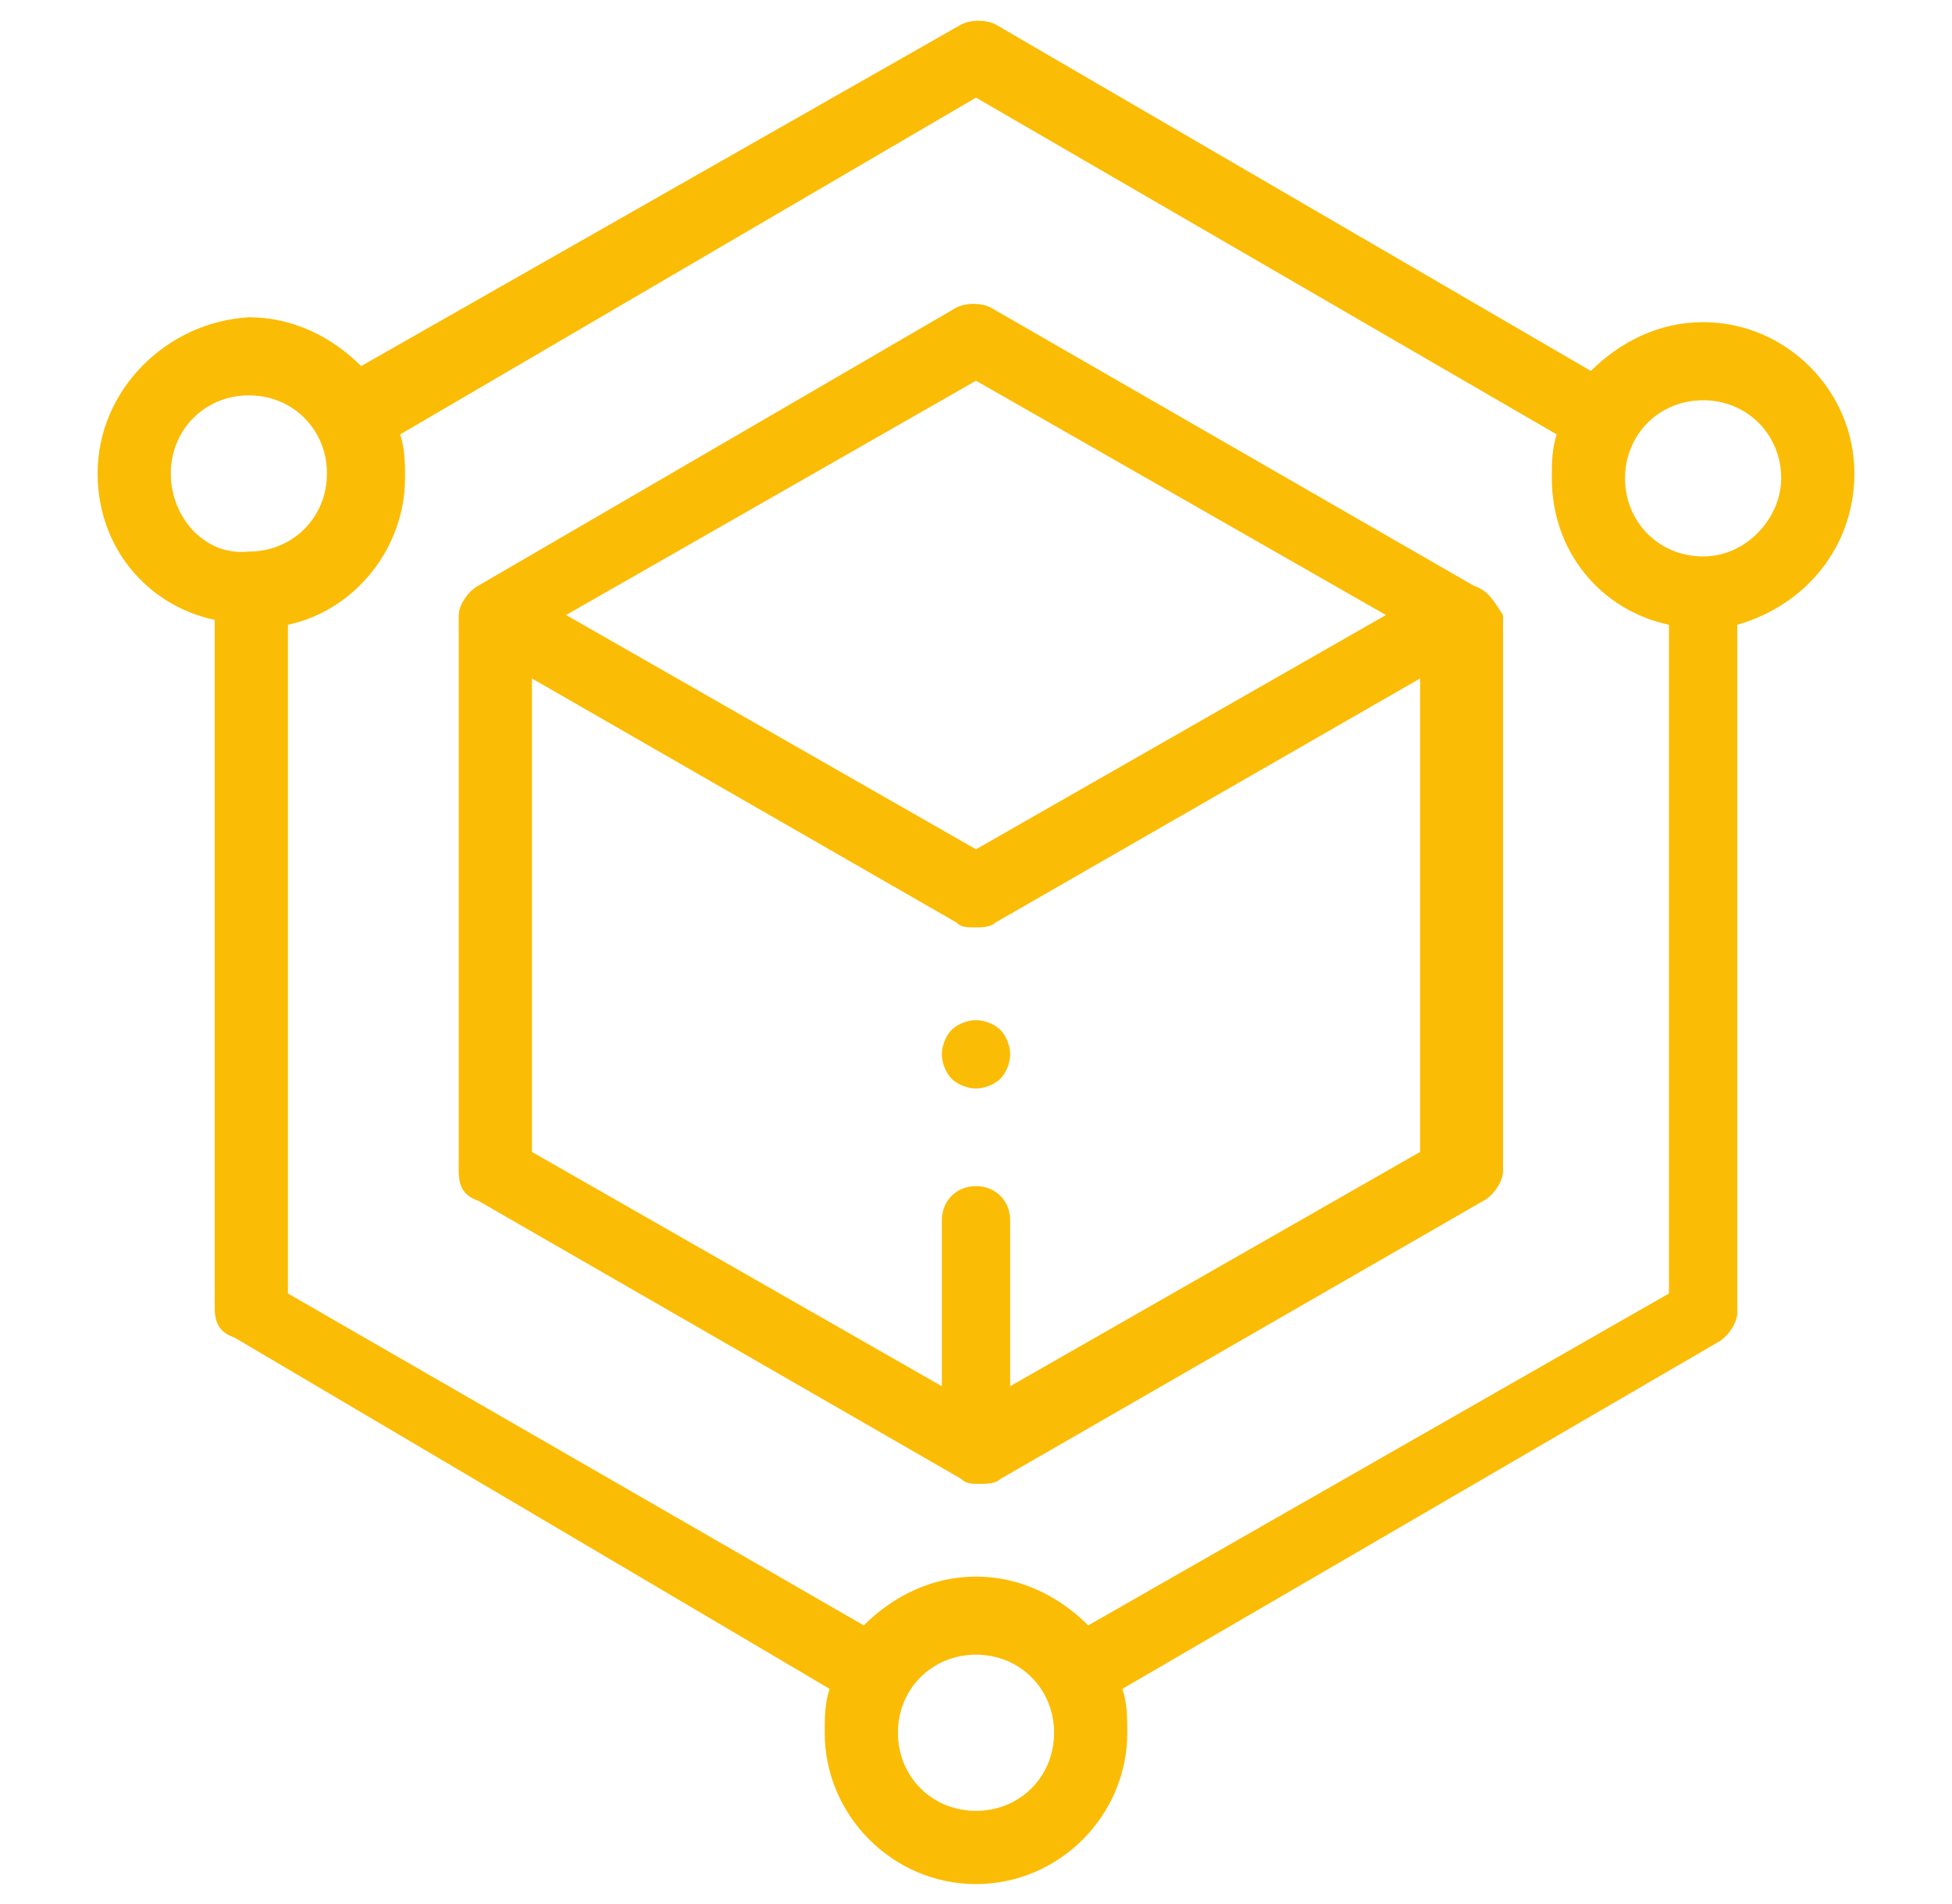 <?xml version="1.0" encoding="utf-8"?>
<!-- Generator: Adobe Illustrator 25.0.0, SVG Export Plug-In . SVG Version: 6.00 Build 0)  -->
<svg version="1.1" id="Layer_1" xmlns="http://www.w3.org/2000/svg" xmlns:xlink="http://www.w3.org/1999/xlink" x="0px" y="0px"
	 viewBox="0 0 40 39" style="enable-background:new 0 0 40 39;" xml:space="preserve">
<style type="text/css">
	.st0{fill:#FBBC05;}
</style>
<g>
	<g>
		<path class="st0" d="M-32.8-7.5h1.2c2.5,0.1,5,0.7,7.2,2c1.3,0.8,2.5,1.9,3.1,3.4c0.5,1.2,0.5,2.5,0,3.7c-0.6,1.5-1.8,2.7-3.1,3.5
			s-2.7,1.3-4.2,1.6c-0.3,1.4-0.6,2.7-0.9,4.1c0,0.3-0.4,0.6-0.7,0.5c-0.2,0-0.4-0.2-0.5-0.3c-0.8-1.3-1.7-2.6-2.5-3.9
			c-2.7-0.2-5.5-0.9-7.7-2.6c-1.2-0.9-2.1-2.1-2.4-3.6c-0.3-1.3,0-2.7,0.8-3.8c1-1.5,2.5-2.5,4.1-3.2C-36.6-7-34.7-7.4-32.8-7.5z
			 M-38.6-4.8c-1.3,0.7-2.5,1.7-3.2,3c-0.5,1.1-0.4,2.4,0.1,3.4c0.8,1.4,2.1,2.3,3.5,3c1.7,0.8,3.6,1.1,5.4,1.2
			c0.2,0,0.4,0.1,0.5,0.3c0.6,0.9,1.2,1.9,1.8,2.8l0.1,0.1c0.2-0.9,0.4-1.8,0.6-2.7c0.1-0.2,0.1-0.5,0.2-0.6s0.3-0.2,0.5-0.2
			c1.4-0.3,2.8-0.8,4-1.5c1.1-0.7,2.1-1.6,2.6-2.9c0.4-1,0.3-2.2-0.2-3.2c-0.7-1.2-1.8-2.1-3-2.7c-1.6-0.8-3.4-1.3-5.2-1.4
			C-33.5-6.4-36.2-6-38.6-4.8z"/>
	</g>
	<path class="st0" d="M-46.8-2.5c0.8-0.6,1.7-1.1,2.7-1.5c0.4-0.1,0.9,0.3,0.7,0.8c-0.1,0.3-0.5,0.4-0.7,0.5
		c-1.4,0.7-2.8,1.6-3.5,2.9c-0.6,1-0.7,2.2-0.4,3.2c0.4,1.1,1.3,2,2.2,2.7c0.7,0.5,1.4,0.8,2.1,1.1c0.3,0.1,0.5,0.3,0.5,0.6
		c-0.1,0.7-0.3,1.4-0.4,2.1c0.9-0.6,1.9-1.2,2.8-1.8C-40.7,8-40.5,8-40.3,8c1.9,0.3,3.9,0.2,5.8-0.3c0.3-0.1,0.6-0.1,0.8,0.2
		c0.3,0.3,0.1,0.9-0.3,1c-2,0.5-4,0.6-6,0.4c-0.1,0-0.3-0.1-0.4,0c-1.3,0.8-2.5,1.6-3.8,2.4c-0.4,0.3-1-0.1-0.9-0.6
		c0.2-1,0.4-2,0.6-3C-44.6,8-44.7,8-44.8,7.9c-1.6-0.7-3-1.8-3.9-3.4c-0.7-0.9-0.9-2.3-0.5-3.6C-48.8-0.5-47.9-1.6-46.8-2.5z"/>
	<path class="st0" d="M-36.1-3.3c1,0,2,0,3,0c0,0.4,0,0.8,0,1.2c-1,0-2,0-3,0C-36.1-2.4-36.1-2.8-36.1-3.3z"/>
	<path class="st0" d="M-31.9-3.2c0.4,0,0.8,0,1.2,0c0,0.4,0,0.8,0,1.2c-0.4,0-0.8,0-1.2,0C-31.9-2.4-31.9-2.8-31.9-3.2z"/>
	<path class="st0" d="M-29.4-3.3c1,0,2,0,3,0c0,0.4,0,0.8,0,1.2c-1,0-2,0-3,0C-29.4-2.4-29.4-2.8-29.4-3.3z"/>
	<path class="st0" d="M-37.9-0.8c2.4,0,4.8,0,7.3,0c0,0.4,0,0.8,0,1.2c-2.4,0-4.8,0-7.3,0C-37.9,0-37.9-0.4-37.9-0.8z"/>
	<path class="st0" d="M-29.4-0.8c1,0,2,0,3,0c0,0.4,0,0.8,0,1.2c-1,0-2,0-3,0C-29.4,0-29.4-0.4-29.4-0.8z"/>
	<path class="st0" d="M-41.1,23.3c-0.2-0.3-0.4-0.6-0.7-0.9c-1-1.2-2.4-1.9-3.9-2.3c0.6-0.5,1.1-1.1,1.4-1.9c0.4-1,0.4-2.2,0-3.2
		c-0.4-1.1-1.4-2-2.5-2.4c-1.1-0.4-2.4-0.3-3.5,0.3c-0.9,0.5-1.6,1.4-2,2.4c-0.4,1.2-0.3,2.5,0.4,3.6c0.3,0.5,0.7,0.8,1.1,1.2
		c-1.3,0.4-2.7,1-3.6,2c-0.7,0.7-1.2,1.6-1.4,2.6c-0.3,1.4-0.6,2.7-0.8,4.1V29c0.1,0.2,0.2,0.3,0.3,0.4c4.9,1.9,10.5,2,15.5,0.3
		c0.3-0.1,0.5-0.2,0.8-0.3c0.2-0.1,0.3-0.4,0.2-0.7c-0.2-0.9-0.4-1.8-0.5-2.7c-0.1-0.6-0.2-1.2-0.4-1.7
		C-40.8,23.9-41,23.6-41.1,23.3 M-51.1,16c0.3-1.2,1.4-2.1,2.6-2.3c0.9-0.1,1.8,0.2,2.4,0.8c0.6,0.6,1,1.4,1,2.2
		c0,0.8-0.4,1.7-1,2.3c-0.6,0.6-1.5,0.9-2.3,0.8c-0.9-0.2-1.7-0.6-2.2-1.3C-51.2,17.8-51.3,16.8-51.1,16z M-55.4,28.4
		c0.2-1.1,0.4-2.1,0.6-3.2c0.3-1.2,1-2.3,2.1-3c2.2-1.4,5.1-1.6,7.6-0.7c0.7,0.3,1.3,0.6,1.9,1c0.8,0.7,1.4,1.6,1.6,2.7
		c0.2,1.1,0.4,2.1,0.6,3.2C-45.6,30.1-50.8,30.1-55.4,28.4z"/>
	<path class="st0" d="M-37.9,1.6c0.8,0,1.6,0,2.4,0c0,0.4,0,0.8,0,1.2c-0.8,0-1.6,0-2.4,0C-37.9,2.4-37.9,2-37.9,1.6z"/>
	<path class="st0" d="M-34.3,1.6c2.2,0,4.4,0,6.7,0c0,0.4,0,0.8,0,1.2c-2.2,0-4.4,0-6.7,0C-34.3,2.4-34.3,2-34.3,1.6z"/>
	<g>
		<path class="st0" d="M-28.7,13.2c0.9-0.6,2.1-0.8,3.2-0.6c1.1,0.2,2,0.9,2.6,1.8c0.6,1,0.9,2.2,0.6,3.3c-0.2,0.9-0.8,1.8-1.6,2.4
			c0.9,0.2,1.7,0.6,2.5,1.1c1.2,0.7,2.1,1.9,2.5,3.3c0.1,0.4,0.2,0.8,0.3,1.2c0.2,1,0.4,2.1,0.6,3.1V29c-0.1,0.2-0.2,0.4-0.4,0.4
			c-5.2,2-11.1,2-16.2,0c-0.3-0.1-0.4-0.4-0.3-0.7c0.2-1,0.4-2,0.6-2.9c0.1-0.4,0.2-0.9,0.3-1.3c0.3-0.9,0.8-1.7,1.5-2.4
			c1-1,2.3-1.6,3.6-1.9c-0.3-0.2-0.5-0.5-0.8-0.8c-0.8-1-1.1-2.3-0.8-3.5C-30.3,14.8-29.7,13.8-28.7,13.2z M-26.8,13.7
			c-1,0.1-2,0.8-2.4,1.8s-0.3,2.1,0.3,3c0.5,0.7,1.3,1.2,2.1,1.2c0.9,0.1,1.7-0.2,2.4-0.8c0.6-0.5,0.9-1.3,1-2.1
			c0-0.9-0.3-1.7-1-2.3C-25,13.9-25.9,13.6-26.8,13.7z M-29.4,21.5c-0.7,0.3-1.4,0.6-2,1.1c-0.8,0.7-1.3,1.6-1.5,2.6
			c-0.2,1.1-0.4,2.1-0.6,3.2c1.1,0.4,2.2,0.7,3.4,0.9c1.7,0.3,3.5,0.4,5.3,0.3c1.9-0.1,3.8-0.6,5.6-1.2c-0.1-0.7-0.3-1.4-0.4-2.1
			c-0.1-0.6-0.2-1.2-0.4-1.8c-0.4-1.1-1.2-2-2.3-2.6C-24.5,20.8-27.1,20.7-29.4,21.5z"/>
	</g>
</g>
<g>
	<path class="st0" d="M38,9.7c0-1.7-1.4-3.1-3.1-3.1c-0.9,0-1.7,0.4-2.3,1L20.4,0.5c-0.2-0.1-0.5-0.1-0.7,0L7.4,7.5
		c-0.6-0.6-1.4-1-2.3-1C3.4,6.6,2,8,2,9.7c0,1.5,1,2.7,2.4,3v14.1c0,0.3,0.1,0.5,0.4,0.6L17,34.6c-0.1,0.3-0.1,0.6-0.1,0.9
		c0,1.7,1.4,3.1,3.1,3.1c1.7,0,3.1-1.4,3.1-3.1c0-0.3,0-0.6-0.1-0.9l12.2-7.1c0.2-0.1,0.4-0.4,0.4-0.6V12.8C37,12.4,38,11.2,38,9.7z
		 M3.5,9.7c0-0.9,0.7-1.6,1.6-1.6c0.9,0,1.6,0.7,1.6,1.6c0,0.9-0.7,1.6-1.6,1.6C4.2,11.4,3.5,10.6,3.5,9.7z M20,37.1
		c-0.9,0-1.6-0.7-1.6-1.6c0-0.9,0.7-1.6,1.6-1.6c0.9,0,1.6,0.7,1.6,1.6C21.6,36.4,20.9,37.1,20,37.1z M22.3,33.3
		c-0.6-0.6-1.4-1-2.3-1c-0.9,0-1.7,0.4-2.3,1L5.9,26.5V12.8c1.4-0.3,2.4-1.6,2.4-3c0-0.3,0-0.6-0.1-0.9L20,2l11.9,6.9
		c-0.1,0.3-0.1,0.6-0.1,0.9c0,1.5,1,2.7,2.4,3v13.7L22.3,33.3z M34.9,11.4c-0.9,0-1.6-0.7-1.6-1.6c0-0.9,0.7-1.6,1.6-1.6
		c0.9,0,1.6,0.7,1.6,1.6C36.5,10.6,35.8,11.4,34.9,11.4z"/>
	<path class="st0" d="M30.2,12l-9.9-5.7c-0.2-0.1-0.5-0.1-0.7,0L9.8,12c-0.2,0.1-0.4,0.4-0.4,0.6V24c0,0.3,0.1,0.5,0.4,0.6l9.9,5.7
		c0.1,0.1,0.2,0.1,0.4,0.1c0.1,0,0.3,0,0.4-0.1l9.9-5.7c0.2-0.1,0.4-0.4,0.4-0.6V12.6C30.6,12.3,30.5,12.1,30.2,12z M20,7.8l8.4,4.8
		L20,17.4l-8.4-4.8L20,7.8z M20.7,28.4V25c0-0.4-0.3-0.7-0.7-0.7c-0.4,0-0.7,0.3-0.7,0.7v3.4l-8.4-4.8v-9.7l8.7,5
		c0.1,0.1,0.2,0.1,0.4,0.1c0.1,0,0.3,0,0.4-0.1l8.7-5v9.7L20.7,28.4z"/>
	<path class="st0" d="M20,20.9c-0.2,0-0.4,0.1-0.5,0.2c-0.1,0.1-0.2,0.3-0.2,0.5c0,0.2,0.1,0.4,0.2,0.5c0.1,0.1,0.3,0.2,0.5,0.2
		c0.2,0,0.4-0.1,0.5-0.2c0.1-0.1,0.2-0.3,0.2-0.5c0-0.2-0.1-0.4-0.2-0.5C20.4,21,20.2,20.9,20,20.9z"/>
</g>
</svg>
